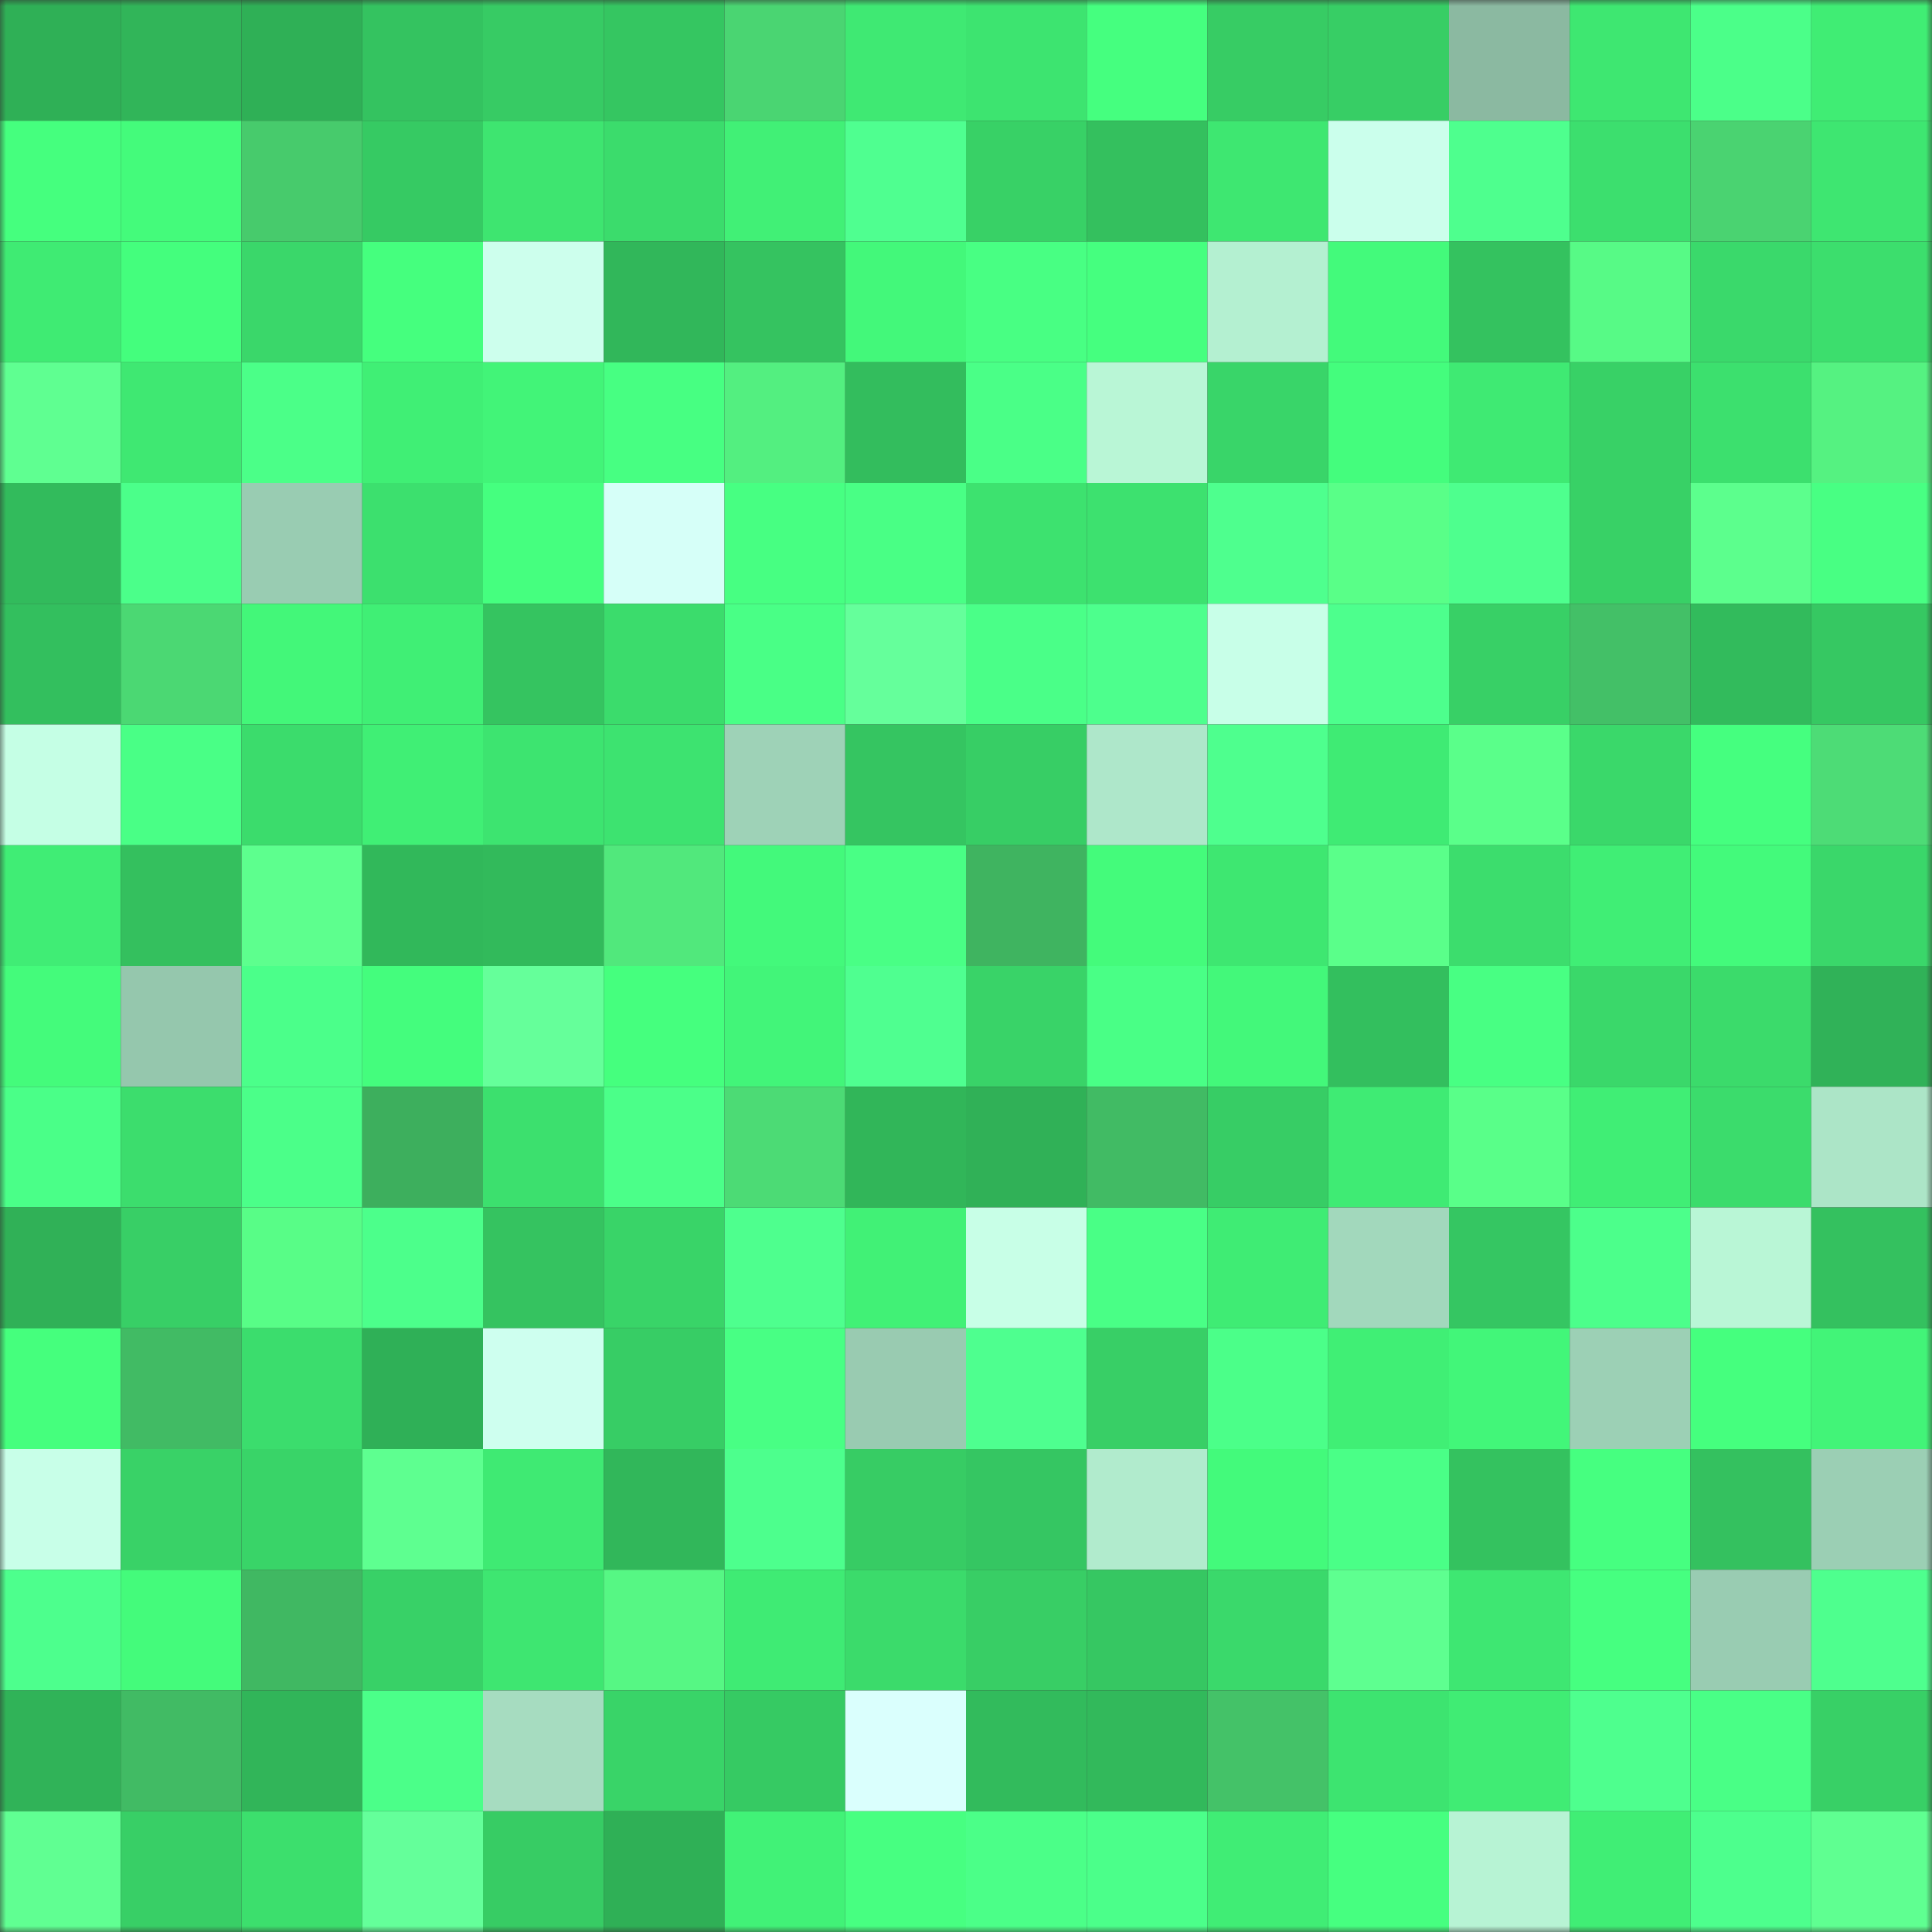 <svg viewBox="0 0 160 160" fill="none" role="img" xmlns="http://www.w3.org/2000/svg" width="240" height="240" name="lens%2Cgvendy.lens"><rect x="0" y="0" width="160" height="160" fill="#333333" stroke="none"/><mask id="224637999" mask-type="alpha" maskUnits="userSpaceOnUse" x="0" y="0" width="160" height="160"><rect width="160" height="160" fill="#FFFFFF"></rect></mask><g mask="url(#224637999)"><rect x="0" y="0" width="10" height="10" fill="#2fb056"></rect><rect x="10" y="0" width="10" height="10" fill="#31b559"></rect><rect x="20" y="0" width="10" height="10" fill="#2fb056"></rect><rect x="30" y="0" width="10" height="10" fill="#34c360"></rect><rect x="40" y="0" width="10" height="10" fill="#37cb64"></rect><rect x="50" y="0" width="10" height="10" fill="#35c661"></rect><rect x="60" y="0" width="10" height="10" fill="#4ad572"></rect><rect x="70" y="0" width="10" height="10" fill="#3fe973"></rect><rect x="80" y="0" width="10" height="10" fill="#3de470"></rect><rect x="90" y="0" width="10" height="10" fill="#45ff7f"></rect><rect x="100" y="0" width="10" height="10" fill="#37cc64"></rect><rect x="110" y="0" width="10" height="10" fill="#37ce65"></rect><rect x="120" y="0" width="10" height="10" fill="#8bb9a1"></rect><rect x="130" y="0" width="10" height="10" fill="#3ee771"></rect><rect x="140" y="0" width="10" height="10" fill="#4bff89"></rect><rect x="150" y="0" width="10" height="10" fill="#40ed74"></rect><rect x="0" y="10" width="10" height="10" fill="#45ff7e"></rect><rect x="10" y="10" width="10" height="10" fill="#44fb7b"></rect><rect x="20" y="10" width="10" height="10" fill="#47cb6c"></rect><rect x="30" y="10" width="10" height="10" fill="#36ca63"></rect><rect x="40" y="10" width="10" height="10" fill="#3ee570"></rect><rect x="50" y="10" width="10" height="10" fill="#3bdc6c"></rect><rect x="60" y="10" width="10" height="10" fill="#41f076"></rect><rect x="70" y="10" width="10" height="10" fill="#4fff90"></rect><rect x="80" y="10" width="10" height="10" fill="#38d166"></rect><rect x="90" y="10" width="10" height="10" fill="#34c05e"></rect><rect x="100" y="10" width="10" height="10" fill="#3ee771"></rect><rect x="110" y="10" width="10" height="10" fill="#cbffec"></rect><rect x="120" y="10" width="10" height="10" fill="#4eff8e"></rect><rect x="130" y="10" width="10" height="10" fill="#3cdf6e"></rect><rect x="140" y="10" width="10" height="10" fill="#4ad371"></rect><rect x="150" y="10" width="10" height="10" fill="#3ee671"></rect><rect x="0" y="20" width="10" height="10" fill="#3feb73"></rect><rect x="10" y="20" width="10" height="10" fill="#44fe7d"></rect><rect x="20" y="20" width="10" height="10" fill="#3ad76a"></rect><rect x="30" y="20" width="10" height="10" fill="#45ff7e"></rect><rect x="40" y="20" width="10" height="10" fill="#cdffed"></rect><rect x="50" y="20" width="10" height="10" fill="#31b75a"></rect><rect x="60" y="20" width="10" height="10" fill="#35c360"></rect><rect x="70" y="20" width="10" height="10" fill="#43f87a"></rect><rect x="80" y="20" width="10" height="10" fill="#48ff83"></rect><rect x="90" y="20" width="10" height="10" fill="#45ff7f"></rect><rect x="100" y="20" width="10" height="10" fill="#b4f0d1"></rect><rect x="110" y="20" width="10" height="10" fill="#43fa7b"></rect><rect x="120" y="20" width="10" height="10" fill="#34c25f"></rect><rect x="130" y="20" width="10" height="10" fill="#57fa86"></rect><rect x="140" y="20" width="10" height="10" fill="#3ad96b"></rect><rect x="150" y="20" width="10" height="10" fill="#3cde6d"></rect><rect x="0" y="30" width="10" height="10" fill="#5fff91"></rect><rect x="10" y="30" width="10" height="10" fill="#3fe872"></rect><rect x="20" y="30" width="10" height="10" fill="#4bff88"></rect><rect x="30" y="30" width="10" height="10" fill="#40ef75"></rect><rect x="40" y="30" width="10" height="10" fill="#42f478"></rect><rect x="50" y="30" width="10" height="10" fill="#47ff82"></rect><rect x="60" y="30" width="10" height="10" fill="#53ef80"></rect><rect x="70" y="30" width="10" height="10" fill="#33bd5d"></rect><rect x="80" y="30" width="10" height="10" fill="#4aff87"></rect><rect x="90" y="30" width="10" height="10" fill="#b9f6d6"></rect><rect x="100" y="30" width="10" height="10" fill="#39d569"></rect><rect x="110" y="30" width="10" height="10" fill="#44fd7d"></rect><rect x="120" y="30" width="10" height="10" fill="#3fea73"></rect><rect x="130" y="30" width="10" height="10" fill="#38d166"></rect><rect x="140" y="30" width="10" height="10" fill="#3ce06e"></rect><rect x="150" y="30" width="10" height="10" fill="#55f281"></rect><rect x="0" y="40" width="10" height="10" fill="#32bb5c"></rect><rect x="10" y="40" width="10" height="10" fill="#4bff8a"></rect><rect x="20" y="40" width="10" height="10" fill="#99ccb2"></rect><rect x="30" y="40" width="10" height="10" fill="#3ce06e"></rect><rect x="40" y="40" width="10" height="10" fill="#45ff7f"></rect><rect x="50" y="40" width="10" height="10" fill="#d6fff8"></rect><rect x="60" y="40" width="10" height="10" fill="#47ff82"></rect><rect x="70" y="40" width="10" height="10" fill="#49ff85"></rect><rect x="80" y="40" width="10" height="10" fill="#3de26f"></rect><rect x="90" y="40" width="10" height="10" fill="#3de16f"></rect><rect x="100" y="40" width="10" height="10" fill="#4eff8e"></rect><rect x="110" y="40" width="10" height="10" fill="#59ff88"></rect><rect x="120" y="40" width="10" height="10" fill="#4eff8e"></rect><rect x="130" y="40" width="10" height="10" fill="#38d166"></rect><rect x="140" y="40" width="10" height="10" fill="#5cff8d"></rect><rect x="150" y="40" width="10" height="10" fill="#48ff83"></rect><rect x="0" y="50" width="10" height="10" fill="#33bf5e"></rect><rect x="10" y="50" width="10" height="10" fill="#4bd873"></rect><rect x="20" y="50" width="10" height="10" fill="#43f779"></rect><rect x="30" y="50" width="10" height="10" fill="#40ef75"></rect><rect x="40" y="50" width="10" height="10" fill="#35c460"></rect><rect x="50" y="50" width="10" height="10" fill="#3bdc6c"></rect><rect x="60" y="50" width="10" height="10" fill="#49ff86"></rect><rect x="70" y="50" width="10" height="10" fill="#65ff9b"></rect><rect x="80" y="50" width="10" height="10" fill="#4aff88"></rect><rect x="90" y="50" width="10" height="10" fill="#4dff8d"></rect><rect x="100" y="50" width="10" height="10" fill="#c8ffe8"></rect><rect x="110" y="50" width="10" height="10" fill="#4dff8d"></rect><rect x="120" y="50" width="10" height="10" fill="#38d066"></rect><rect x="130" y="50" width="10" height="10" fill="#43c067"></rect><rect x="140" y="50" width="10" height="10" fill="#32bb5c"></rect><rect x="150" y="50" width="10" height="10" fill="#36c862"></rect><rect x="0" y="60" width="10" height="10" fill="#c5ffe5"></rect><rect x="10" y="60" width="10" height="10" fill="#49ff86"></rect><rect x="20" y="60" width="10" height="10" fill="#3bdc6c"></rect><rect x="30" y="60" width="10" height="10" fill="#40ef75"></rect><rect x="40" y="60" width="10" height="10" fill="#3de470"></rect><rect x="50" y="60" width="10" height="10" fill="#3de370"></rect><rect x="60" y="60" width="10" height="10" fill="#9ed2b7"></rect><rect x="70" y="60" width="10" height="10" fill="#35c561"></rect><rect x="80" y="60" width="10" height="10" fill="#37ce65"></rect><rect x="90" y="60" width="10" height="10" fill="#aee7ca"></rect><rect x="100" y="60" width="10" height="10" fill="#4eff8e"></rect><rect x="110" y="60" width="10" height="10" fill="#3feb74"></rect><rect x="120" y="60" width="10" height="10" fill="#5aff8a"></rect><rect x="130" y="60" width="10" height="10" fill="#3ad86a"></rect><rect x="140" y="60" width="10" height="10" fill="#45ff7f"></rect><rect x="150" y="60" width="10" height="10" fill="#4ddc76"></rect><rect x="0" y="70" width="10" height="10" fill="#40ed75"></rect><rect x="10" y="70" width="10" height="10" fill="#34c05e"></rect><rect x="20" y="70" width="10" height="10" fill="#5dff8e"></rect><rect x="30" y="70" width="10" height="10" fill="#31b85a"></rect><rect x="40" y="70" width="10" height="10" fill="#32ba5b"></rect><rect x="50" y="70" width="10" height="10" fill="#51e87c"></rect><rect x="60" y="70" width="10" height="10" fill="#43f97b"></rect><rect x="70" y="70" width="10" height="10" fill="#49ff85"></rect><rect x="80" y="70" width="10" height="10" fill="#3fb460"></rect><rect x="90" y="70" width="10" height="10" fill="#44fb7b"></rect><rect x="100" y="70" width="10" height="10" fill="#3ee771"></rect><rect x="110" y="70" width="10" height="10" fill="#5aff8a"></rect><rect x="120" y="70" width="10" height="10" fill="#3cdd6d"></rect><rect x="130" y="70" width="10" height="10" fill="#40ee75"></rect><rect x="140" y="70" width="10" height="10" fill="#43fa7b"></rect><rect x="150" y="70" width="10" height="10" fill="#3ad76a"></rect><rect x="0" y="80" width="10" height="10" fill="#44fb7b"></rect><rect x="10" y="80" width="10" height="10" fill="#95c7ad"></rect><rect x="20" y="80" width="10" height="10" fill="#4bff8a"></rect><rect x="30" y="80" width="10" height="10" fill="#44fd7d"></rect><rect x="40" y="80" width="10" height="10" fill="#65ff9a"></rect><rect x="50" y="80" width="10" height="10" fill="#45ff7e"></rect><rect x="60" y="80" width="10" height="10" fill="#42f579"></rect><rect x="70" y="80" width="10" height="10" fill="#4fff90"></rect><rect x="80" y="80" width="10" height="10" fill="#39d368"></rect><rect x="90" y="80" width="10" height="10" fill="#49ff86"></rect><rect x="100" y="80" width="10" height="10" fill="#43f87a"></rect><rect x="110" y="80" width="10" height="10" fill="#33bf5e"></rect><rect x="120" y="80" width="10" height="10" fill="#48ff83"></rect><rect x="130" y="80" width="10" height="10" fill="#3ad86a"></rect><rect x="140" y="80" width="10" height="10" fill="#3bdb6b"></rect><rect x="150" y="80" width="10" height="10" fill="#30b258"></rect><rect x="0" y="90" width="10" height="10" fill="#4aff88"></rect><rect x="10" y="90" width="10" height="10" fill="#3cdd6d"></rect><rect x="20" y="90" width="10" height="10" fill="#4bff89"></rect><rect x="30" y="90" width="10" height="10" fill="#3daf5d"></rect><rect x="40" y="90" width="10" height="10" fill="#3ce06e"></rect><rect x="50" y="90" width="10" height="10" fill="#4bff89"></rect><rect x="60" y="90" width="10" height="10" fill="#4cdb75"></rect><rect x="70" y="90" width="10" height="10" fill="#31b659"></rect><rect x="80" y="90" width="10" height="10" fill="#30b157"></rect><rect x="90" y="90" width="10" height="10" fill="#41bb64"></rect><rect x="100" y="90" width="10" height="10" fill="#37cd65"></rect><rect x="110" y="90" width="10" height="10" fill="#3feb74"></rect><rect x="120" y="90" width="10" height="10" fill="#59ff89"></rect><rect x="130" y="90" width="10" height="10" fill="#40ee75"></rect><rect x="140" y="90" width="10" height="10" fill="#3bdc6c"></rect><rect x="150" y="90" width="10" height="10" fill="#ace5c7"></rect><rect x="0" y="100" width="10" height="10" fill="#30b157"></rect><rect x="10" y="100" width="10" height="10" fill="#38cf66"></rect><rect x="20" y="100" width="10" height="10" fill="#58fd87"></rect><rect x="30" y="100" width="10" height="10" fill="#4cff8b"></rect><rect x="40" y="100" width="10" height="10" fill="#35c360"></rect><rect x="50" y="100" width="10" height="10" fill="#39d468"></rect><rect x="60" y="100" width="10" height="10" fill="#4eff8e"></rect><rect x="70" y="100" width="10" height="10" fill="#41f176"></rect><rect x="80" y="100" width="10" height="10" fill="#c8ffe7"></rect><rect x="90" y="100" width="10" height="10" fill="#49ff86"></rect><rect x="100" y="100" width="10" height="10" fill="#3fec74"></rect><rect x="110" y="100" width="10" height="10" fill="#a2d8bc"></rect><rect x="120" y="100" width="10" height="10" fill="#35c662"></rect><rect x="130" y="100" width="10" height="10" fill="#4cff8b"></rect><rect x="140" y="100" width="10" height="10" fill="#b9f6d6"></rect><rect x="150" y="100" width="10" height="10" fill="#34c15f"></rect><rect x="0" y="110" width="10" height="10" fill="#45ff7d"></rect><rect x="10" y="110" width="10" height="10" fill="#41bb64"></rect><rect x="20" y="110" width="10" height="10" fill="#3bdd6d"></rect><rect x="30" y="110" width="10" height="10" fill="#2fb057"></rect><rect x="40" y="110" width="10" height="10" fill="#ceffef"></rect><rect x="50" y="110" width="10" height="10" fill="#37cd65"></rect><rect x="60" y="110" width="10" height="10" fill="#48ff84"></rect><rect x="70" y="110" width="10" height="10" fill="#99cbb1"></rect><rect x="80" y="110" width="10" height="10" fill="#4eff8f"></rect><rect x="90" y="110" width="10" height="10" fill="#38cf66"></rect><rect x="100" y="110" width="10" height="10" fill="#4bff89"></rect><rect x="110" y="110" width="10" height="10" fill="#40ef75"></rect><rect x="120" y="110" width="10" height="10" fill="#42f679"></rect><rect x="130" y="110" width="10" height="10" fill="#9cd0b5"></rect><rect x="140" y="110" width="10" height="10" fill="#45ff7e"></rect><rect x="150" y="110" width="10" height="10" fill="#42f478"></rect><rect x="0" y="120" width="10" height="10" fill="#c8ffe8"></rect><rect x="10" y="120" width="10" height="10" fill="#39d267"></rect><rect x="20" y="120" width="10" height="10" fill="#39d468"></rect><rect x="30" y="120" width="10" height="10" fill="#5eff90"></rect><rect x="40" y="120" width="10" height="10" fill="#3fea73"></rect><rect x="50" y="120" width="10" height="10" fill="#31b75a"></rect><rect x="60" y="120" width="10" height="10" fill="#4dff8d"></rect><rect x="70" y="120" width="10" height="10" fill="#37cc64"></rect><rect x="80" y="120" width="10" height="10" fill="#35c662"></rect><rect x="90" y="120" width="10" height="10" fill="#b1ebcd"></rect><rect x="100" y="120" width="10" height="10" fill="#43fa7b"></rect><rect x="110" y="120" width="10" height="10" fill="#4aff87"></rect><rect x="120" y="120" width="10" height="10" fill="#34c25f"></rect><rect x="130" y="120" width="10" height="10" fill="#46ff80"></rect><rect x="140" y="120" width="10" height="10" fill="#34c15f"></rect><rect x="150" y="120" width="10" height="10" fill="#9bcfb4"></rect><rect x="0" y="130" width="10" height="10" fill="#4dff8d"></rect><rect x="10" y="130" width="10" height="10" fill="#44fb7b"></rect><rect x="20" y="130" width="10" height="10" fill="#40b862"></rect><rect x="30" y="130" width="10" height="10" fill="#38d167"></rect><rect x="40" y="130" width="10" height="10" fill="#3ee671"></rect><rect x="50" y="130" width="10" height="10" fill="#56f784"></rect><rect x="60" y="130" width="10" height="10" fill="#3feb74"></rect><rect x="70" y="130" width="10" height="10" fill="#3bdb6b"></rect><rect x="80" y="130" width="10" height="10" fill="#38ce65"></rect><rect x="90" y="130" width="10" height="10" fill="#36c762"></rect><rect x="100" y="130" width="10" height="10" fill="#3ad96b"></rect><rect x="110" y="130" width="10" height="10" fill="#5eff90"></rect><rect x="120" y="130" width="10" height="10" fill="#3ee772"></rect><rect x="130" y="130" width="10" height="10" fill="#46ff80"></rect><rect x="140" y="130" width="10" height="10" fill="#99ccb2"></rect><rect x="150" y="130" width="10" height="10" fill="#4eff8e"></rect><rect x="0" y="140" width="10" height="10" fill="#30b358"></rect><rect x="10" y="140" width="10" height="10" fill="#41bb64"></rect><rect x="20" y="140" width="10" height="10" fill="#31b559"></rect><rect x="30" y="140" width="10" height="10" fill="#4bff89"></rect><rect x="40" y="140" width="10" height="10" fill="#a6dcc0"></rect><rect x="50" y="140" width="10" height="10" fill="#39d468"></rect><rect x="60" y="140" width="10" height="10" fill="#36ca63"></rect><rect x="70" y="140" width="10" height="10" fill="#dafffd"></rect><rect x="80" y="140" width="10" height="10" fill="#32bb5c"></rect><rect x="90" y="140" width="10" height="10" fill="#32b95b"></rect><rect x="100" y="140" width="10" height="10" fill="#44c268"></rect><rect x="110" y="140" width="10" height="10" fill="#3de470"></rect><rect x="120" y="140" width="10" height="10" fill="#40ec74"></rect><rect x="130" y="140" width="10" height="10" fill="#4eff8e"></rect><rect x="140" y="140" width="10" height="10" fill="#49ff86"></rect><rect x="150" y="140" width="10" height="10" fill="#38d066"></rect><rect x="0" y="150" width="10" height="10" fill="#60ff92"></rect><rect x="10" y="150" width="10" height="10" fill="#38cf66"></rect><rect x="20" y="150" width="10" height="10" fill="#3cdf6d"></rect><rect x="30" y="150" width="10" height="10" fill="#64ff9a"></rect><rect x="40" y="150" width="10" height="10" fill="#37cc64"></rect><rect x="50" y="150" width="10" height="10" fill="#2fb056"></rect><rect x="60" y="150" width="10" height="10" fill="#41f277"></rect><rect x="70" y="150" width="10" height="10" fill="#47ff81"></rect><rect x="80" y="150" width="10" height="10" fill="#4bff88"></rect><rect x="90" y="150" width="10" height="10" fill="#4bff8a"></rect><rect x="100" y="150" width="10" height="10" fill="#40ed75"></rect><rect x="110" y="150" width="10" height="10" fill="#46ff80"></rect><rect x="120" y="150" width="10" height="10" fill="#b7f3d4"></rect><rect x="130" y="150" width="10" height="10" fill="#40ee75"></rect><rect x="140" y="150" width="10" height="10" fill="#4dff8d"></rect><rect x="150" y="150" width="10" height="10" fill="#5fff91"></rect></g></svg>